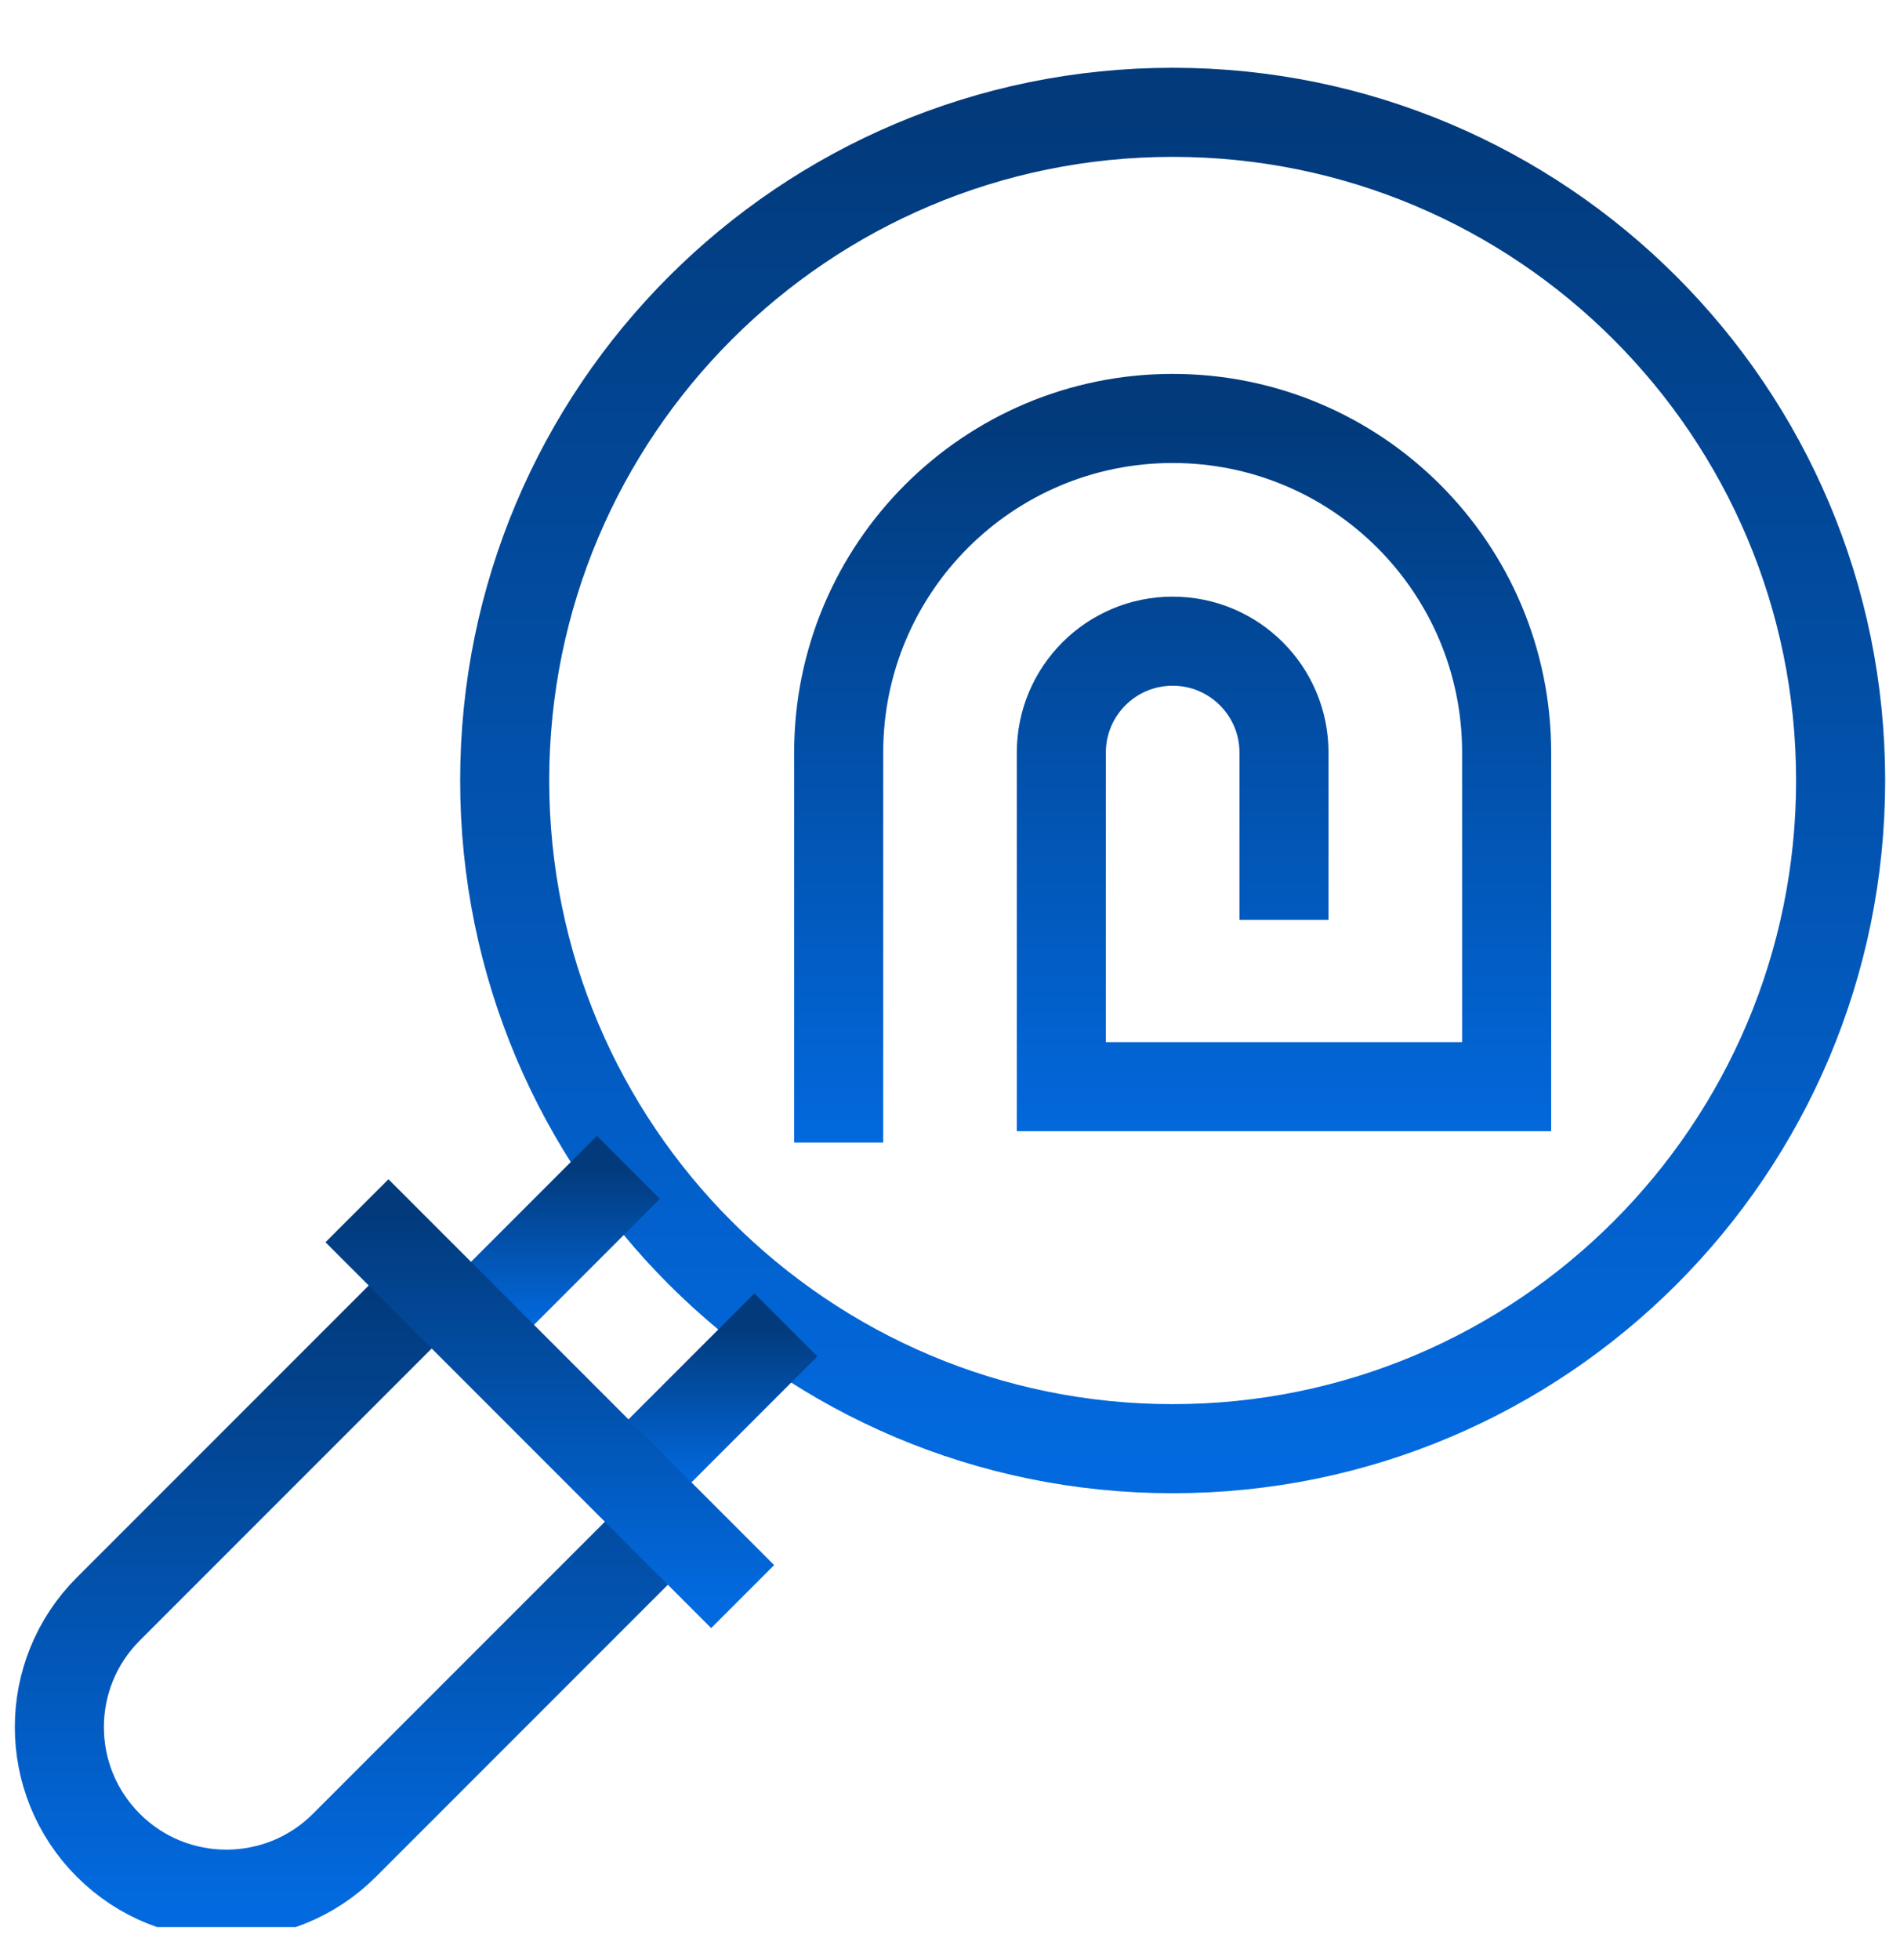 <svg width="32" height="33" viewBox="0 0 32 33" fill="none" xmlns="http://www.w3.org/2000/svg">
<g clip-path="url(#clip0_298_3243)">
<path d="M19.75 24.39C25.963 24.39 31 19.354 31 13.14C31 6.927 25.963 1.891 19.75 1.891C13.537 1.891 8.5 6.927 8.5 13.14C8.5 19.354 13.537 24.39 19.75 24.39Z" stroke="url(#paint0_linear_298_3243)" stroke-width="1.5" stroke-miterlimit="10"/>
<path d="M7.932 22.306L10.583 19.654" stroke="url(#paint1_linear_298_3243)" stroke-width="1.5" stroke-miterlimit="10"/>
<path d="M13.236 22.306L10.584 24.958" stroke="url(#paint2_linear_298_3243)" stroke-width="1.5" stroke-miterlimit="10"/>
<path d="M11.247 25.621L5.801 31.067C4.703 32.165 2.922 32.165 1.824 31.067C0.725 29.968 0.725 28.187 1.824 27.089L7.27 21.643" stroke="url(#paint3_linear_298_3243)" stroke-width="1.5" stroke-miterlimit="10"/>
<path d="M6.012 20.384L12.508 26.88" stroke="url(#paint4_linear_298_3243)" stroke-width="1.5" stroke-miterlimit="10"/>
<path d="M21.625 15.486V12.67C21.625 11.634 20.786 10.795 19.75 10.795C18.715 10.795 17.875 11.634 17.875 12.67V18.295H25.375V12.67C25.375 9.563 22.857 7.045 19.75 7.045C16.643 7.045 14.125 9.563 14.125 12.67V19.236" stroke="url(#paint5_linear_298_3243)" stroke-width="1.5" stroke-miterlimit="10"/>
</g>
<defs>
<linearGradient id="paint0_linear_298_3243" x1="19.75" y1="1.891" x2="19.75" y2="24.39" gradientUnits="userSpaceOnUse">
<stop stop-color="#023A7B"/>
<stop offset="1" stop-color="#0269DE"/>
</linearGradient>
<linearGradient id="paint1_linear_298_3243" x1="9.257" y1="19.654" x2="9.257" y2="22.306" gradientUnits="userSpaceOnUse">
<stop stop-color="#023A7B"/>
<stop offset="1" stop-color="#0269DE"/>
</linearGradient>
<linearGradient id="paint2_linear_298_3243" x1="11.91" y1="22.306" x2="11.91" y2="24.958" gradientUnits="userSpaceOnUse">
<stop stop-color="#023A7B"/>
<stop offset="1" stop-color="#0269DE"/>
</linearGradient>
<linearGradient id="paint3_linear_298_3243" x1="6.124" y1="21.643" x2="6.124" y2="31.89" gradientUnits="userSpaceOnUse">
<stop stop-color="#023A7B"/>
<stop offset="1" stop-color="#0269DE"/>
</linearGradient>
<linearGradient id="paint4_linear_298_3243" x1="9.26" y1="20.384" x2="9.26" y2="26.88" gradientUnits="userSpaceOnUse">
<stop stop-color="#023A7B"/>
<stop offset="1" stop-color="#0269DE"/>
</linearGradient>
<linearGradient id="paint5_linear_298_3243" x1="19.75" y1="7.045" x2="19.75" y2="19.236" gradientUnits="userSpaceOnUse">
<stop stop-color="#023A7B"/>
<stop offset="1" stop-color="#0269DE"/>
</linearGradient>
<clipPath id="clip0_298_3243">
<rect width="32" height="32" fill="white" transform="translate(0 0.445)"/>
</clipPath>
</defs>
</svg>
